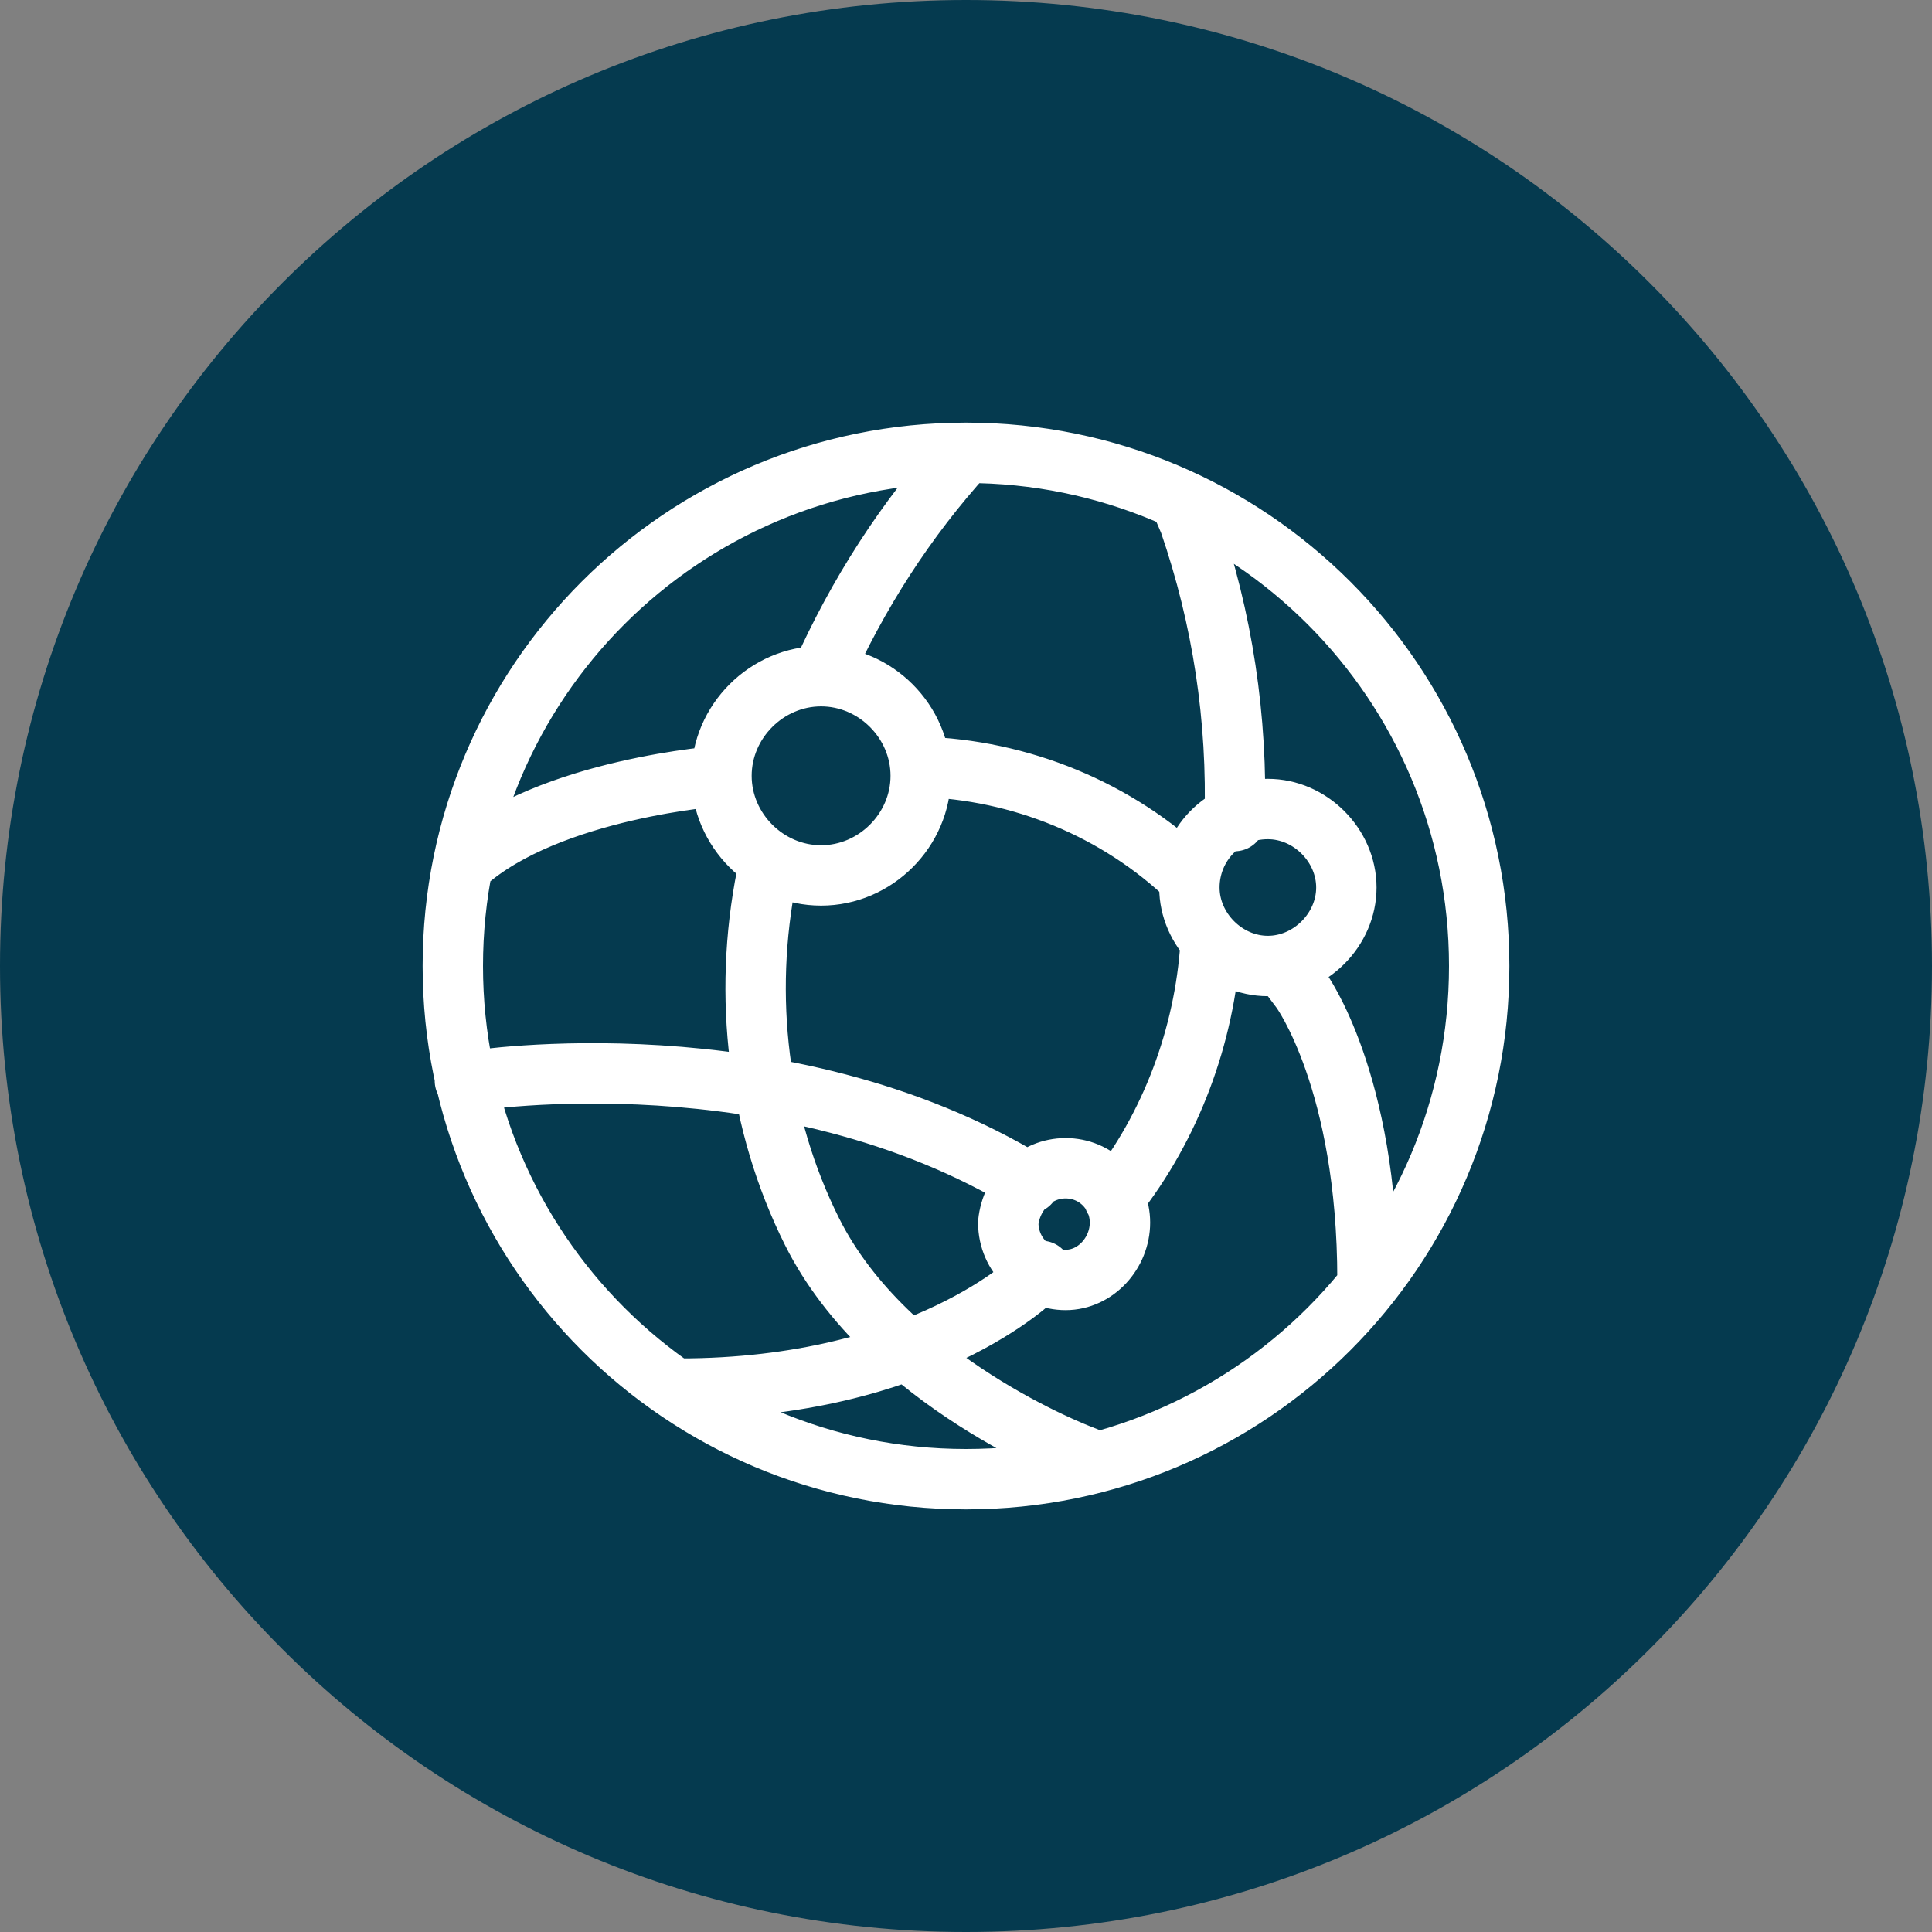 <?xml version="1.0" encoding="utf-8"?>
<!-- Generator: Adobe Illustrator 26.2.1, SVG Export Plug-In . SVG Version: 6.00 Build 0)  -->
<svg version="1.1" id="a" xmlns="http://www.w3.org/2000/svg" xmlns:xlink="http://www.w3.org/1999/xlink" x="0px" y="0px"
	 viewBox="0 0 64 64" style="enable-background:new 0 0 64 64;" xml:space="preserve">
<rect x="0" y="0" width="64" height="64" fill="#808080" stroke="none"/>
<style type="text/css">
	.st0{clip-path:url(#SVGID_00000089535350741973670150000009340413288732902077_);fill:#053A4F;}
	.st1{clip-path:url(#SVGID_00000104705997899855046730000008856857191468787114_);}
	.st2{fill:none;stroke:#FFFFFF;stroke-width:2;stroke-linecap:round;stroke-linejoin:round;}
</style>
<g>
	<defs>
		<rect id="SVGID_1_" width="64" height="64"/>
	</defs>
	<clipPath id="SVGID_00000018221461736817863270000014783275668527779970_">
		<use xlink:href="#SVGID_1_"  style="overflow:visible;"/>
	</clipPath>
	<path style="clip-path:url(#SVGID_00000018221461736817863270000014783275668527779970_);fill:#053A4F;" d="M32,64
		c17.7,0,32-14.3,32-32S49.7,0,32,0S0,14.3,0,32S14.3,64,32,64"/>
</g>
<g>
	<defs>
		<rect id="SVGID_00000142857305163806793430000004827836121814929054_" x="14" y="14" width="36" height="36"/>
	</defs>
	<clipPath id="SVGID_00000013178153041264068370000015264413324664829082_">
		<use xlink:href="#SVGID_00000142857305163806793430000004827836121814929054_"  style="overflow:visible;"/>
	</clipPath>
	<g style="clip-path:url(#SVGID_00000013178153041264068370000015264413324664829082_);">
		<path class="st2" d="M15.4,35.8l0.3,0c0,0,10.2-1.6,18.4,3.4 M23.9,25.7c0,0-5.7,0.4-8.5,2.9 M25.5,28.6L25.4,29
			c-0.8,4-0.3,8.2,1.5,11.8c2.5,5,8.9,7.4,8.9,7.4l0.5,0.2 M32,15c-2,2.2-3.6,4.7-4.8,7.4 M34.5,42.1l-0.2,0.2c0,0-3.7,3.7-11.8,3.7
			 M40.1,31.3c-0.2,3-1.3,6-3.2,8.4 M39.1,16.6l0.3,0.7c1.1,3.2,1.6,6.5,1.5,9.9 M42.5,32l0.6,0.8c0,0,2.2,3,2.2,9.6 M30.5,25.4
			c3.3,0.1,6.5,1.4,8.9,3.7 M42,26.8c1.4,0,2.6,1.2,2.6,2.6S43.4,32,42,32s-2.6-1.2-2.6-2.6S40.5,26.8,42,26.8z M35.3,38.7
			c1,0,1.8,0.8,1.8,1.8c0,1-0.8,1.9-1.8,1.9c-1,0-1.9-0.8-1.9-1.9C33.5,39.5,34.3,38.7,35.3,38.7z M27.2,22.4c1.8,0,3.3,1.5,3.3,3.3
			S29,29,27.2,29s-3.3-1.5-3.3-3.3S25.4,22.4,27.2,22.4z M32,15c9.4,0,17,7.6,17,17s-7.6,17-17,17s-17-7.6-17-17S22.6,15,32,15z"/>
	</g>
</g>
</svg>
